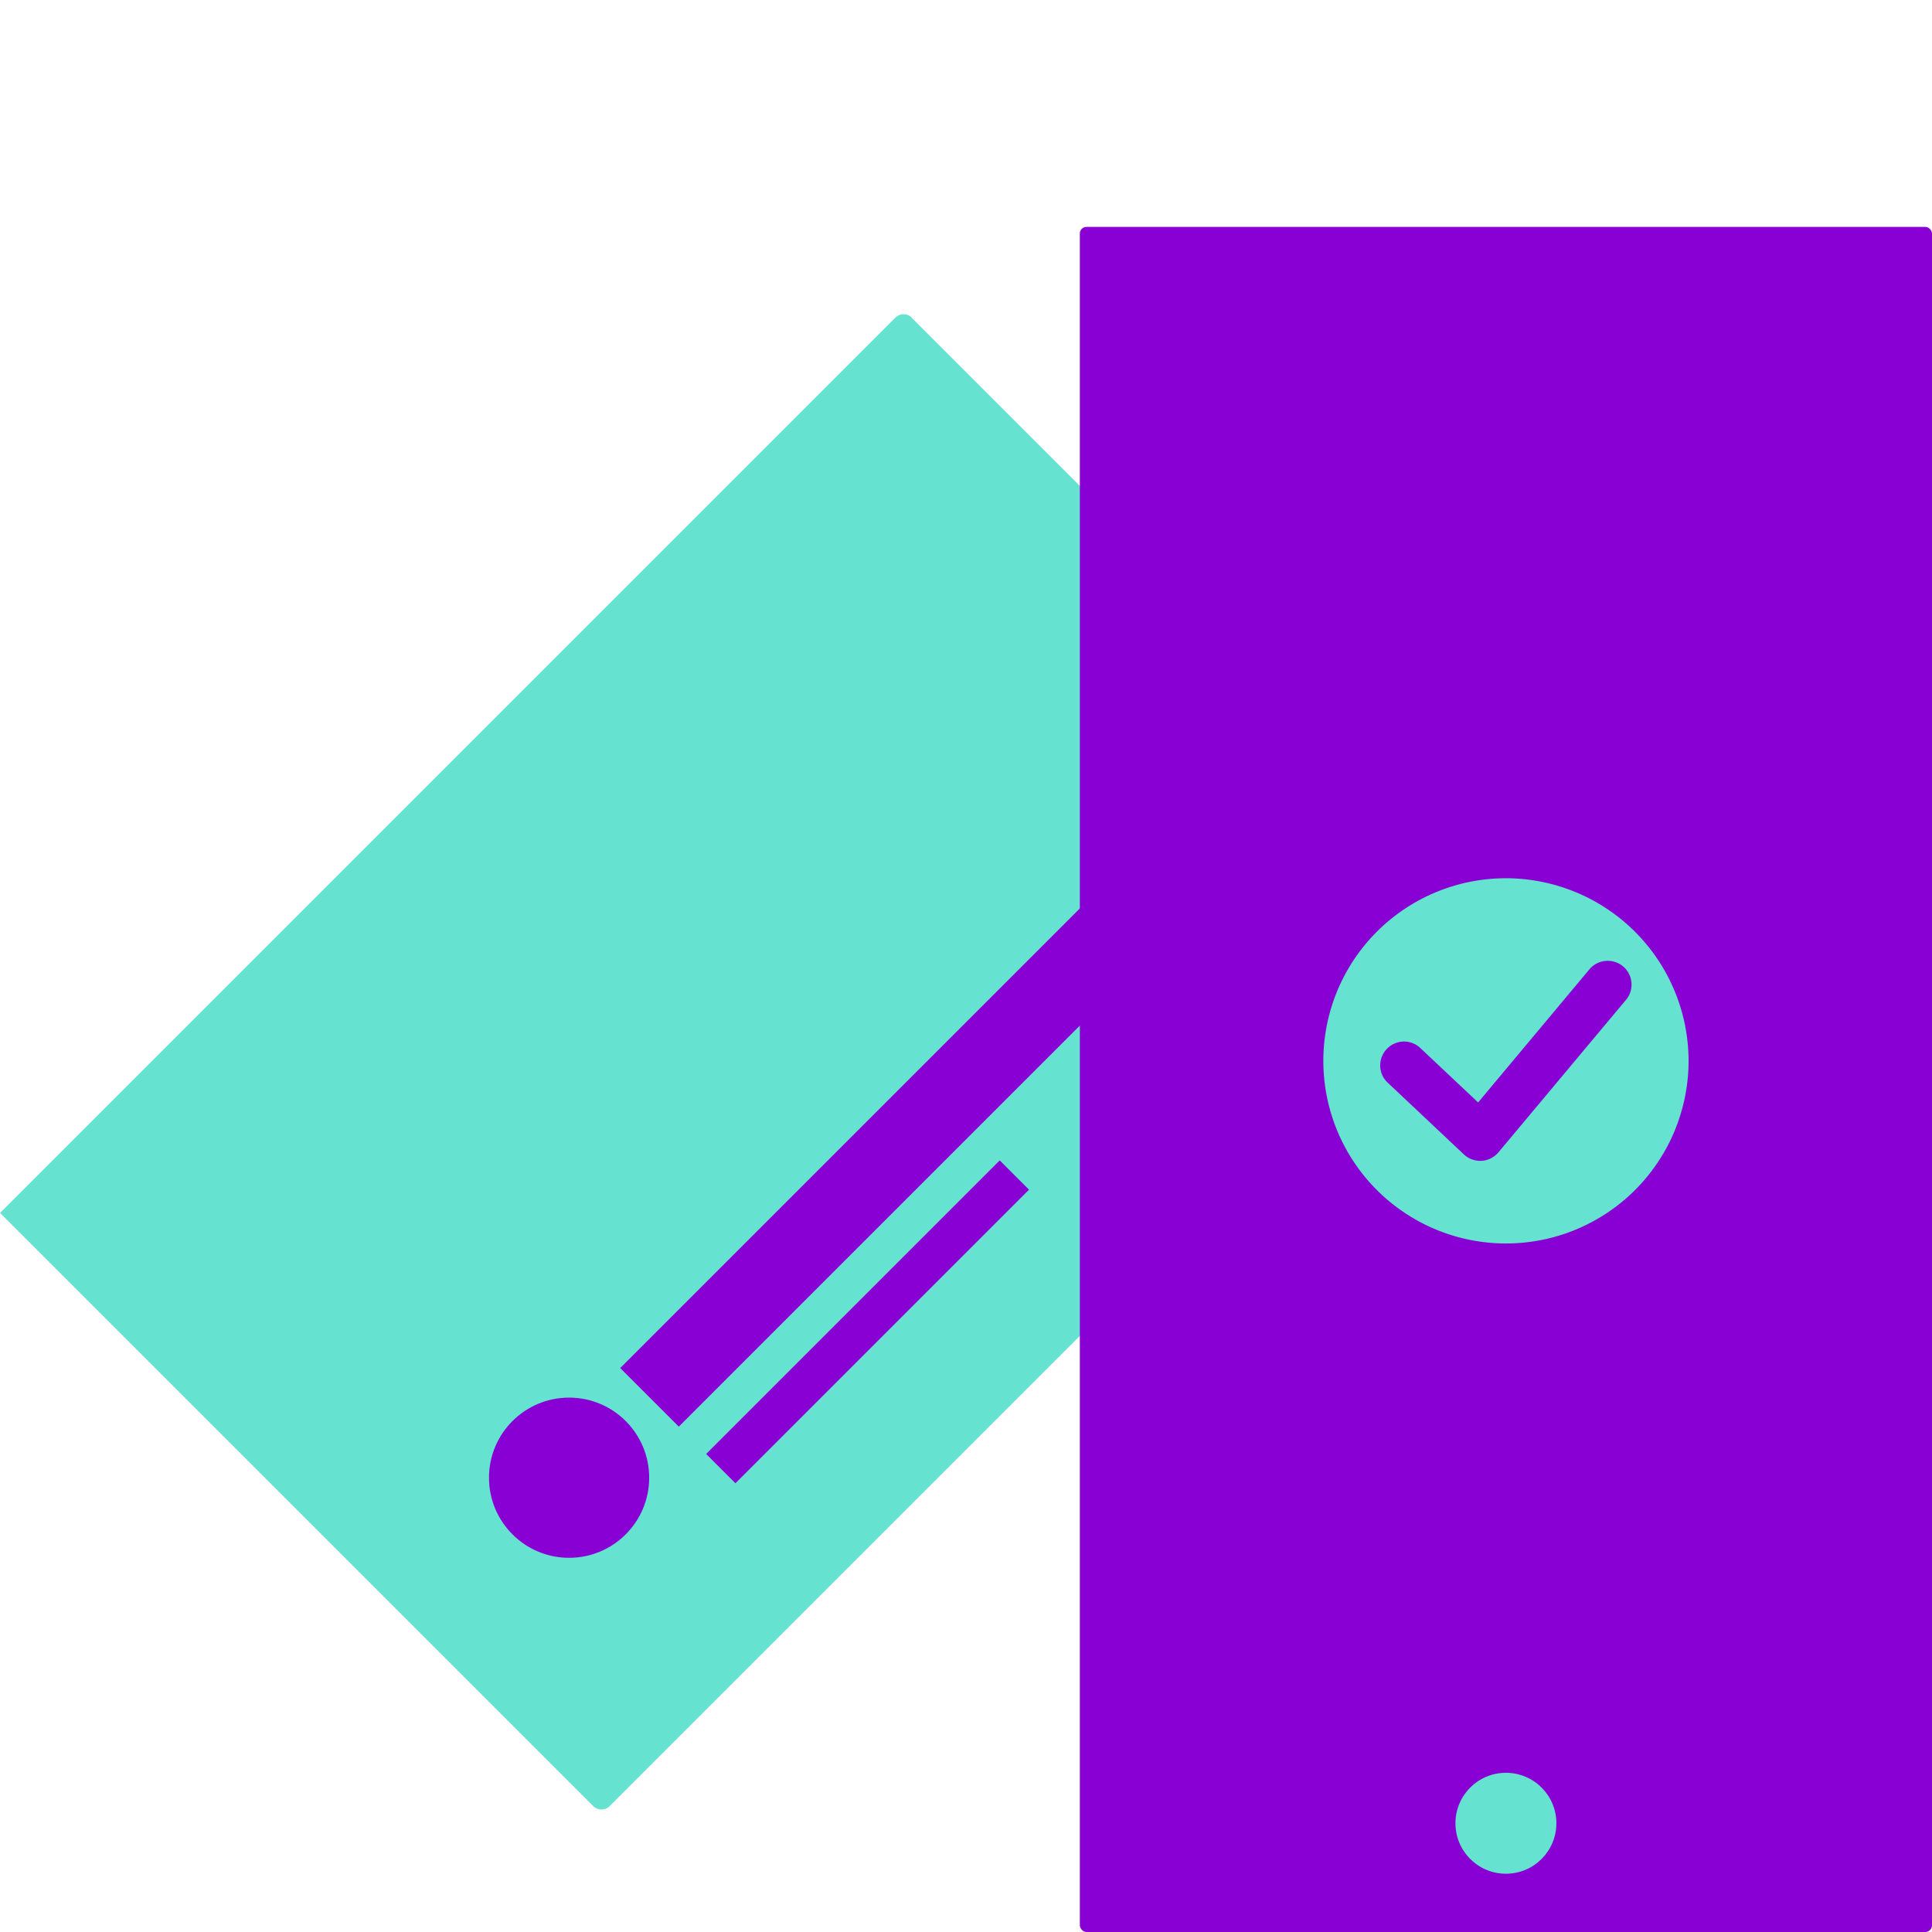 <svg id="Layer_1" data-name="Layer 1" xmlns="http://www.w3.org/2000/svg" viewBox="0 0 500 500"><defs><style>.cls-1{fill:#66e3d0;}.cls-2{fill:#8900d5;}</style></defs><title>Íconos</title><path class="cls-1" d="M87.64,109.51H304.77a0,0,0,0,1,0,0V437.14a3,3,0,0,1-3,3H84.67a0,0,0,0,1,0,0V112.47a3,3,0,0,1,3-3Z" transform="translate(251.38 -57.19) rotate(45)"/><circle class="cls-2" cx="147.28" cy="382.43" r="20.73"/><rect class="cls-2" x="136.62" y="274.93" width="214.9" height="21.44" transform="translate(-130.5 256.25) rotate(-45)"/><rect class="cls-2" x="170.8" y="336.73" width="107.45" height="10.72" transform="translate(-176.13 258.96) rotate(-45)"/><rect class="cls-2" x="279.46" y="58.72" width="220.54" height="441.28" rx="1.72"/><circle class="cls-1" cx="389.73" cy="471.86" r="13.06"/><path class="cls-1" d="M389.73,227.29A47.26,47.26,0,1,0,437,274.55,47.31,47.31,0,0,0,389.73,227.29Zm31.07,31.48-33,39.45a6.31,6.31,0,0,1-4.32,2.21h-.41a6.16,6.16,0,0,1-4.23-1.68l-19.7-18.55a6.09,6.09,0,0,1-1.94-4.27,6.18,6.18,0,0,1,6.17-6.38,6.1,6.1,0,0,1,4.24,1.71l14.93,14.05,28.79-34.44a6.12,6.12,0,0,1,4.72-2.21,6.22,6.22,0,0,1,4,1.44,6.17,6.17,0,0,1,.76,8.67Z"/></svg>
